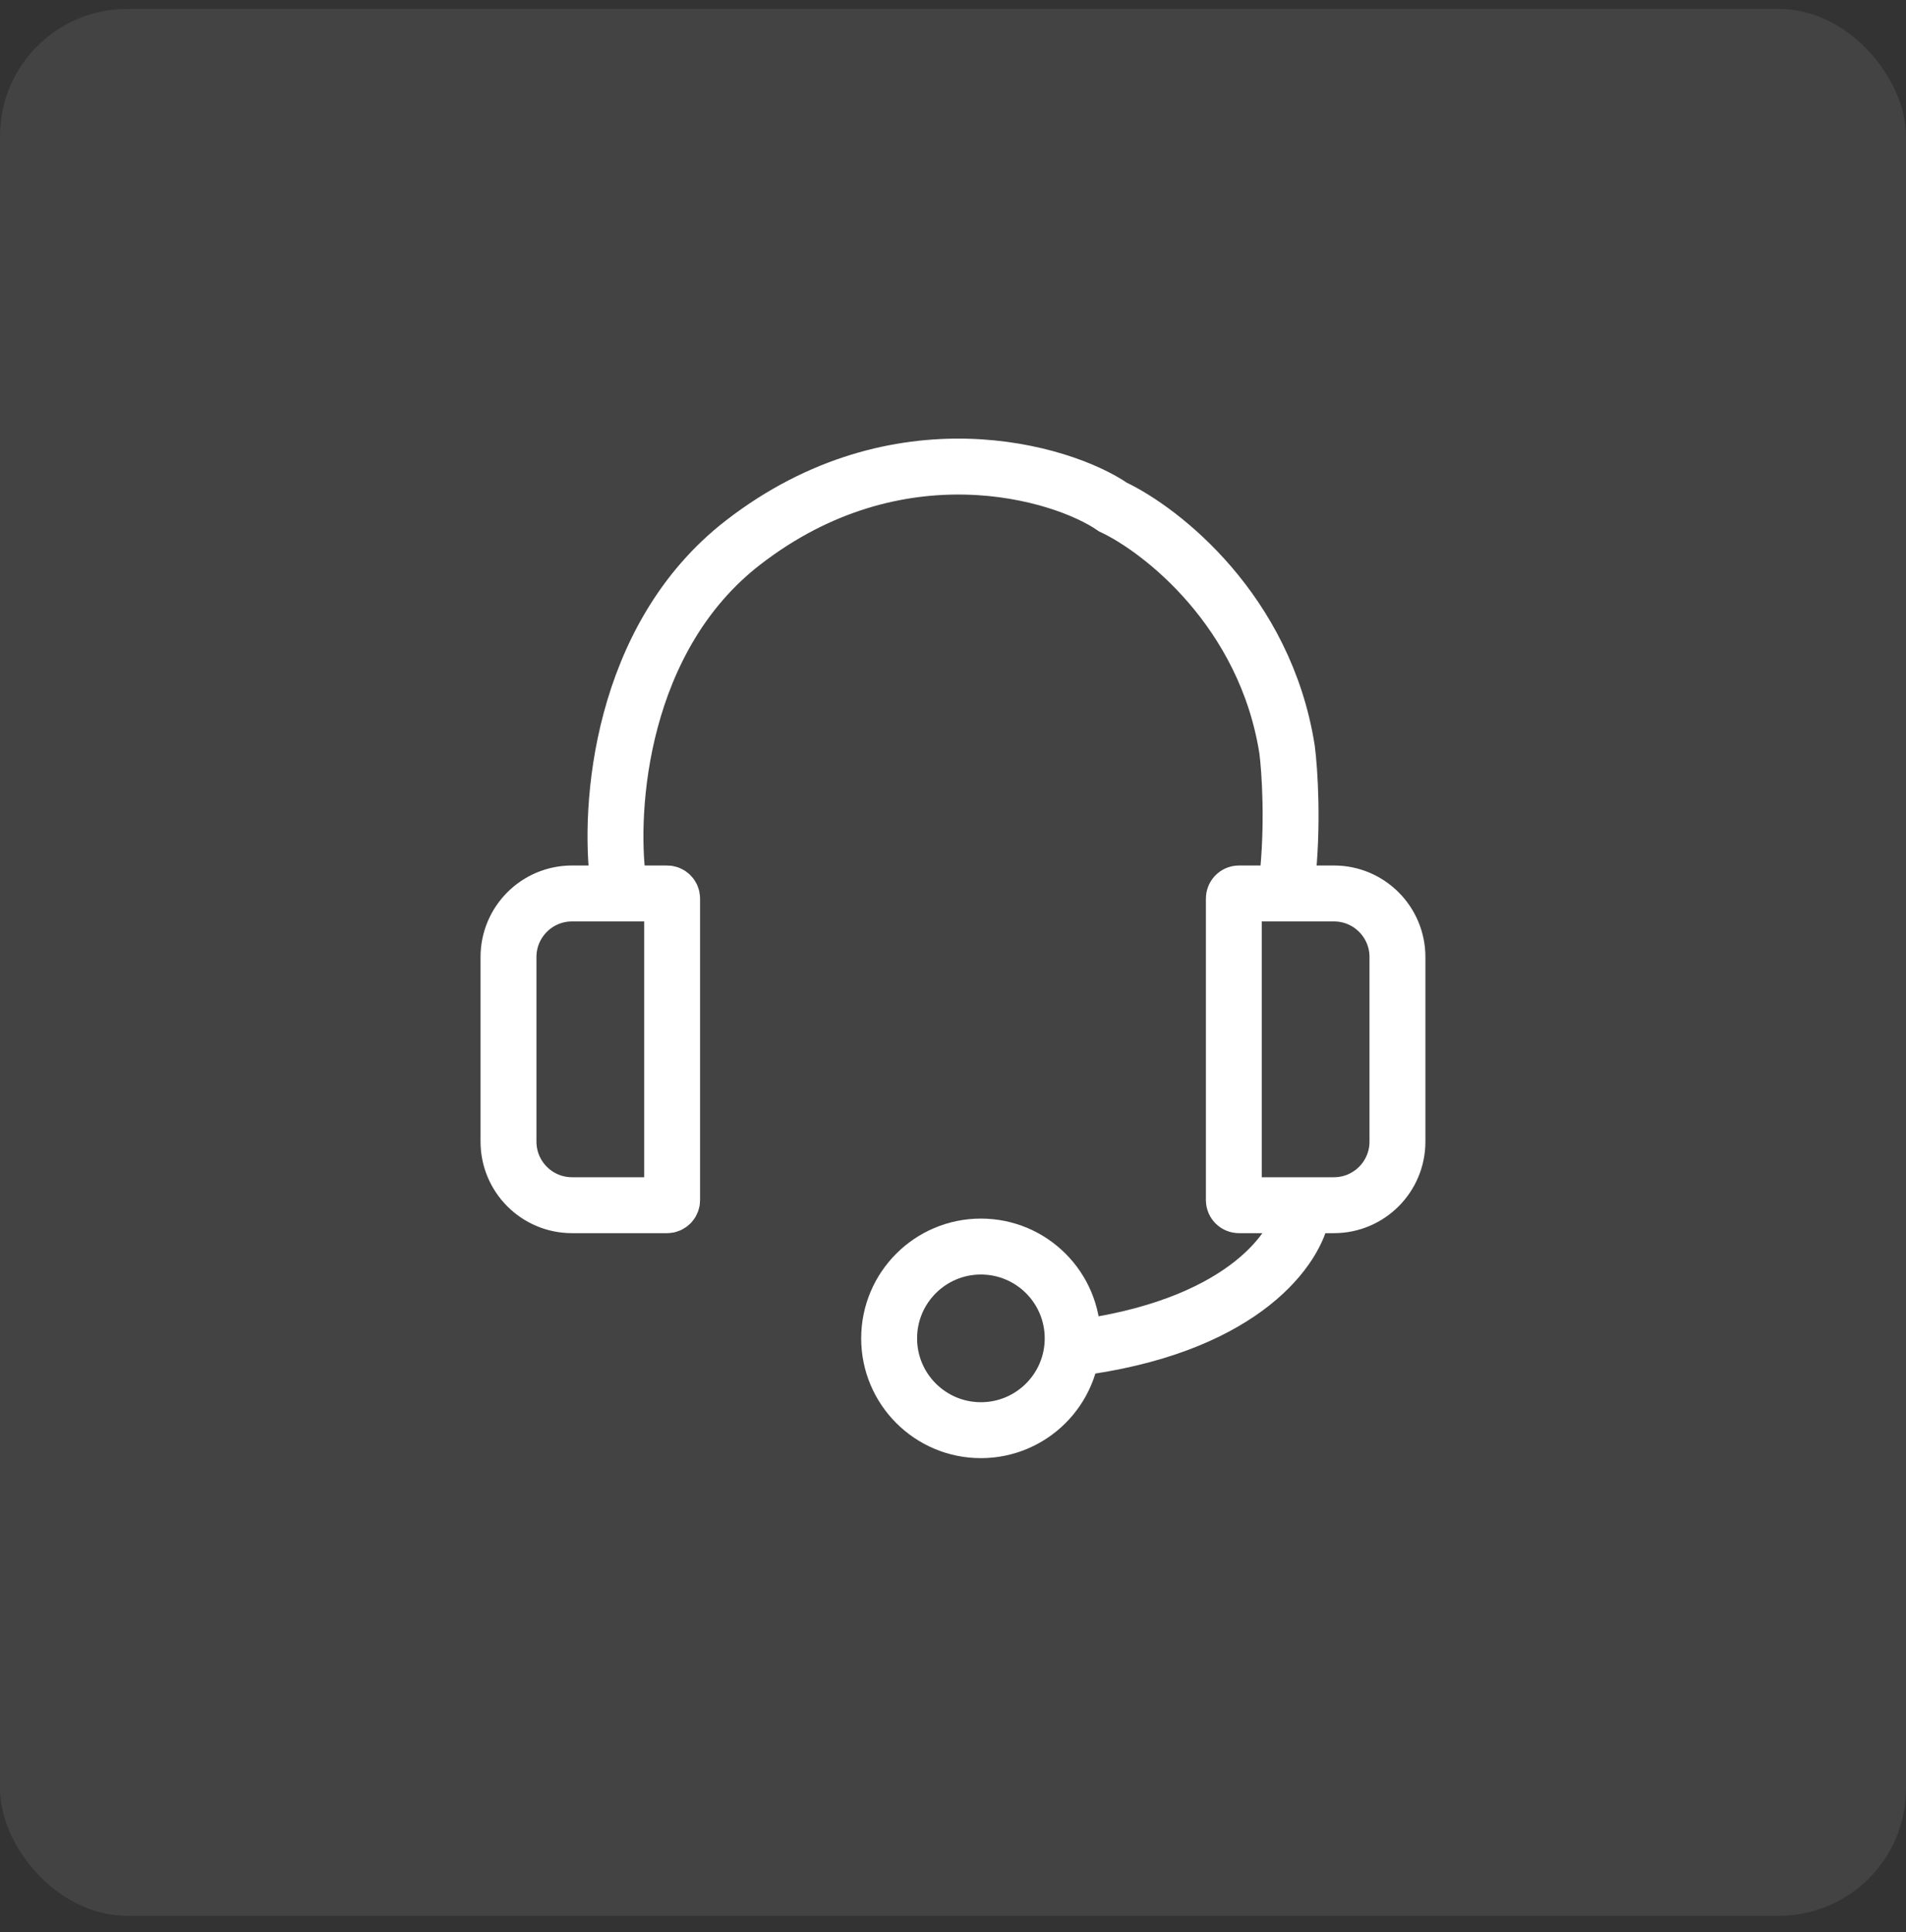 <svg width="75" height="76" viewBox="0 0 75 76" fill="none" xmlns="http://www.w3.org/2000/svg">
<rect x="0" y="0" width="75" height="76" fill="#333333" stroke="none"/>
<rect opacity="0.08" y="0.352" width="75" height="75" rx="5" fill="white"/>
<path d="M26.447 47.203V35.342C26.447 35.232 26.358 35.142 26.247 35.142H22.509C21.128 35.142 20.009 36.261 20.009 37.642V44.903C20.009 46.284 21.128 47.403 22.509 47.403H26.247C26.358 47.403 26.447 47.314 26.447 47.203Z" stroke="white" stroke-width="2.2" stroke-linecap="round"/>
<path d="M48.551 47.203V35.342C48.551 35.232 48.641 35.142 48.751 35.142H52.489C53.87 35.142 54.989 36.261 54.989 37.642V44.903C54.989 46.284 53.87 47.403 52.489 47.403H48.751C48.641 47.403 48.551 47.314 48.551 47.203Z" stroke="white" stroke-width="2.2" stroke-linecap="round"/>
<path d="M24.327 34.67C23.939 31.79 24.381 25.091 29.25 21.332C35.337 16.633 41.783 18.557 43.797 19.945C45.722 20.855 49.786 24.035 50.645 29.478C50.75 30.284 50.896 32.45 50.645 34.67" stroke="white" stroke-width="2.2" stroke-linecap="round"/>
<circle cx="38.598" cy="52.641" r="3.611" stroke="white" stroke-width="2.2"/>
<path d="M51.242 47.675C51.019 49.041 49.027 52.011 42.835 52.954" stroke="white" stroke-width="2.2" stroke-linecap="round"/>
</svg>
